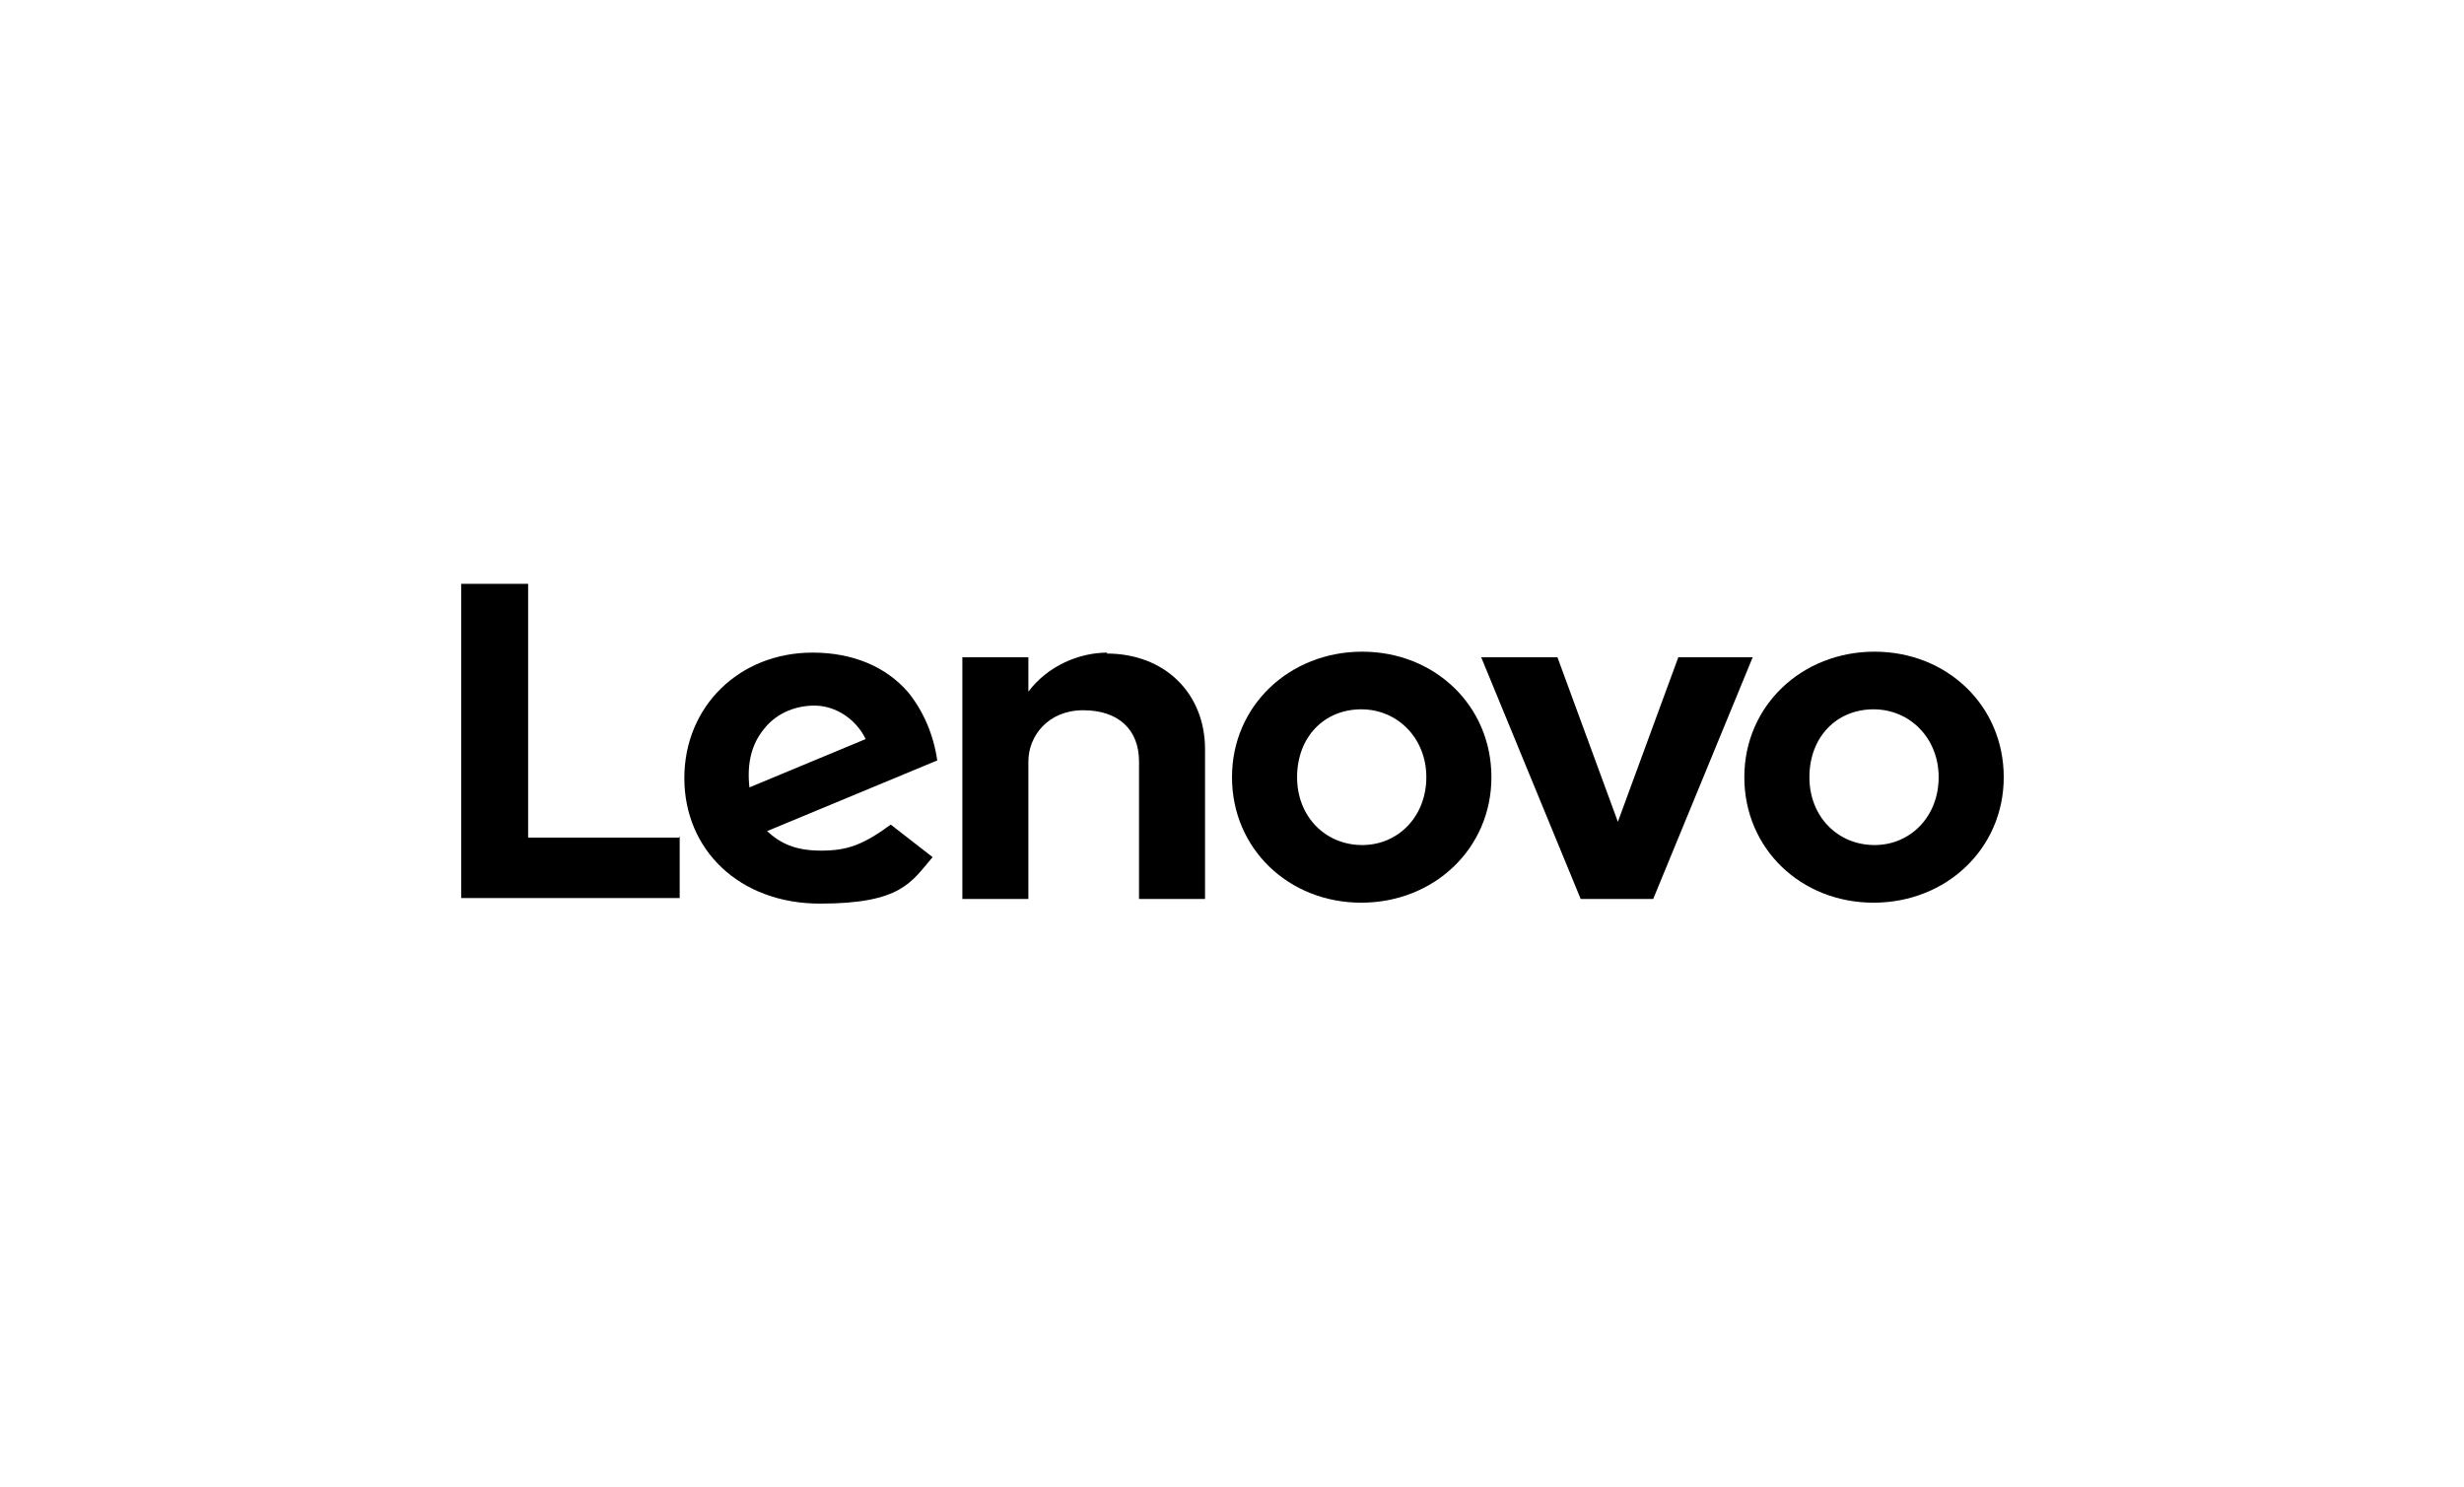 <?xml version="1.0" encoding="UTF-8"?>
<svg xmlns="http://www.w3.org/2000/svg" version="1.1" viewBox="0 0 265 160">
  <!-- Generator: Adobe Illustrator 28.8.0, SVG Export Plug-In . SVG Version: 1.2.0 Build 7)  -->
  <g>
    <g id="Layer_1">
      <g id="layer1">
        <g id="g23944">
          <g id="g13605">
            <path id="path13607" d="M119.1,70.2c-3,0-6.4,1.4-8.5,4.2h0s0,0,0,0v-3.7s-7.1,0-7.1,0v26h7.1v-14.8c0-2.7,2.1-5.5,5.9-5.5s6,2.1,6,5.5v14.8h7.1v-16.1c0-6-4.3-10.3-10.6-10.3"/>
          </g>
          <g id="g13609">
            <path id="path13611" d="M180.5,70.7l-6.5,17.7-6.5-17.7h-8.2l10.7,26h7.8l10.7-26h-8.2Z"/>
          </g>
          <g id="g13613">
            <path id="path13615" d="M82.1,78.5c1.2-1.6,3.2-2.6,5.5-2.6s4.5,1.5,5.5,3.6l-12.5,5.2c-.3-2.7.3-4.7,1.5-6.2M95.8,88.7c-3,2.2-4.7,2.8-7.5,2.8s-4.4-.8-5.8-2.1l18.3-7.6c-.4-2.8-1.5-5.3-3.1-7.3-2.4-2.8-6-4.3-10.3-4.3-7.9,0-13.8,5.8-13.8,13.5s5.9,13.5,14.6,13.5,9.8-2.3,12.1-5l-4.5-3.5Z"/>
          </g>
          <g id="g13617">
            <path id="path13619" d="M73,90.1h-16.2v-27.3h-7.2v33.8h23.5v-6.6Z"/>
          </g>
          <g id="g13621">
            <path id="path13623" d="M201.5,76.3c-4,0-6.9,3-6.9,7.3s3.1,7.3,7,7.3,6.9-3.1,6.9-7.3-3.1-7.3-7-7.3M201.5,97.1c-7.8,0-13.9-5.8-13.9-13.5s6.2-13.5,14-13.5,13.9,5.8,13.9,13.5-6.2,13.5-14,13.5"/>
          </g>
          <g id="g13625">
            <path id="path13627" d="M146.4,76.3c-4,0-6.9,3-6.9,7.3s3.1,7.3,7,7.3,6.9-3.1,6.9-7.3-3.1-7.3-7-7.3M146.4,97.1c-7.8,0-13.9-5.8-13.9-13.5s6.2-13.5,14-13.5,13.9,5.8,13.9,13.5-6.2,13.5-14,13.5"/>
          </g>
        </g>
      </g>
    </g>
  </g>
</svg>